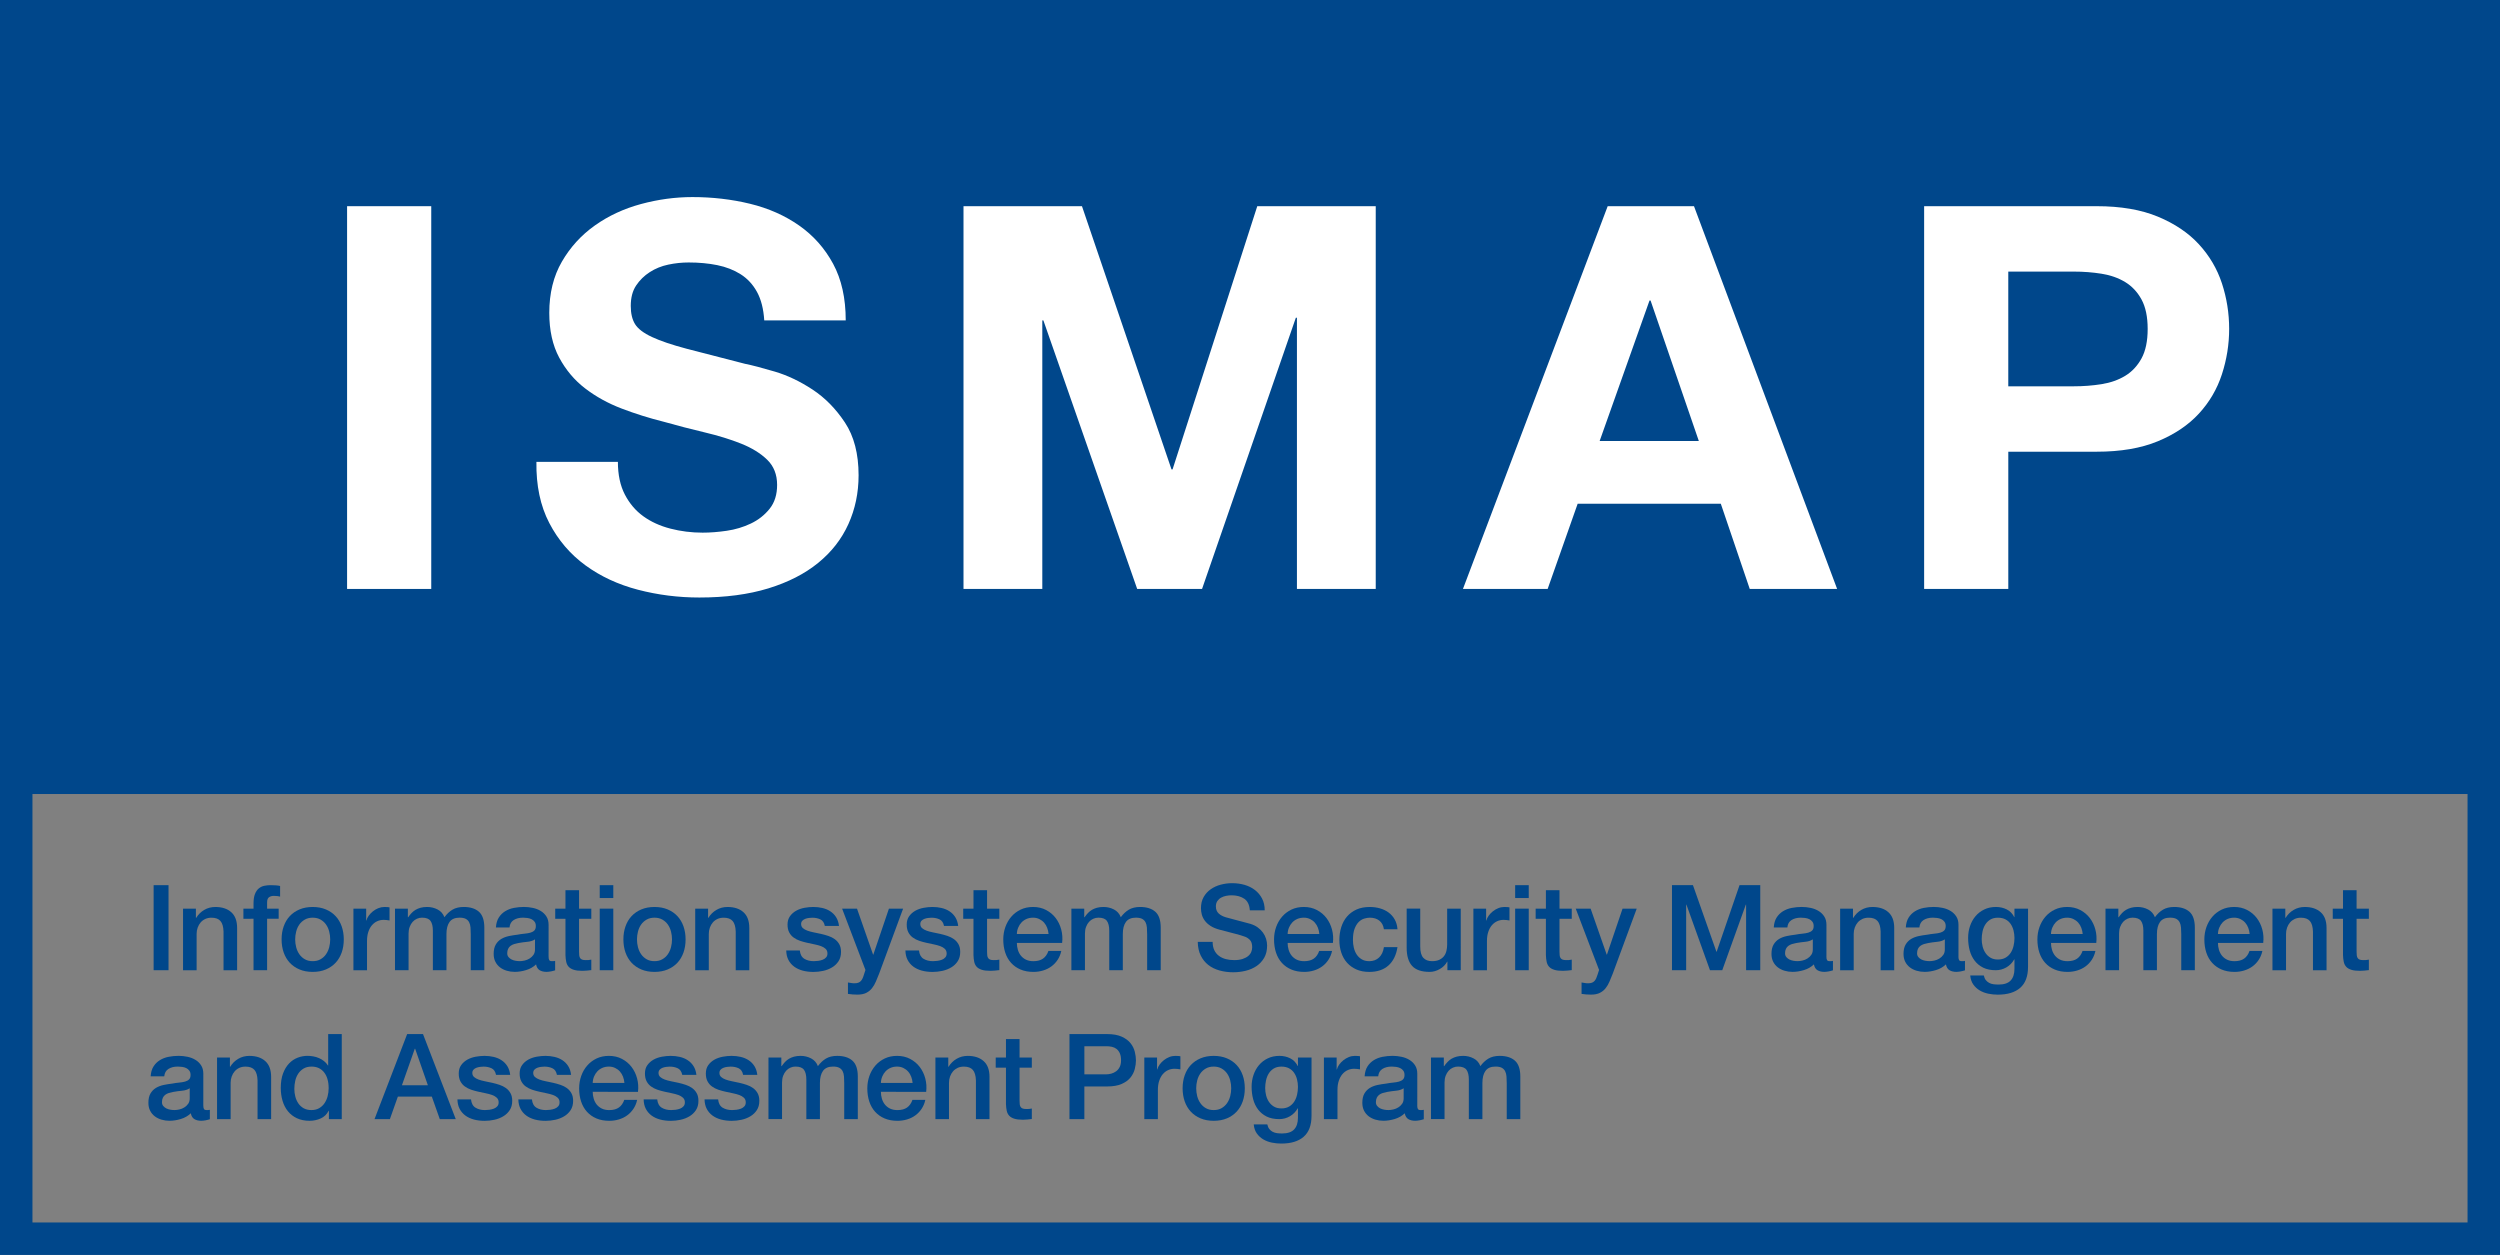<?xml version="1.0" encoding="utf-8"?>
<!-- Generator: Adobe Illustrator 27.6.1, SVG Export Plug-In . SVG Version: 6.00 Build 0)  -->
<svg version="1.1" id="レイヤー_1" xmlns="http://www.w3.org/2000/svg" xmlns:xlink="http://www.w3.org/1999/xlink" x="0px"
	 y="0px" width="167.89px" height="84.277px" viewBox="0 0 167.89 84.277"
	 enable-background="new 0 0 167.89 84.277" xml:space="preserve">
<rect x="0" y="0" width="167.89" height="84.277" fill="#808080" stroke="none"/>
<g>
	<g>
		<path fill="#00478B" d="M165.71,2.18v79.917H2.18V2.18H165.71 M167.89,0H-0
			v84.277h167.89V0L167.89,0z"/>
	</g>
	<g>
		<path fill="#00478B" d="M10.317,59.444h1v5.712h-1V59.444z"/>
		<path fill="#00478B" d="M12.292,61.021h0.864v0.607l0.016,0.017
			c0.139-0.229,0.32-0.409,0.544-0.54c0.224-0.131,0.472-0.196,0.744-0.196
			c0.453,0,0.811,0.117,1.072,0.352c0.261,0.235,0.392,0.587,0.392,1.057v2.84
			h-0.912v-2.6c-0.011-0.325-0.08-0.562-0.208-0.708
			c-0.128-0.147-0.328-0.221-0.6-0.221c-0.155,0-0.293,0.028-0.416,0.084
			c-0.123,0.057-0.227,0.134-0.312,0.232c-0.085,0.099-0.152,0.215-0.2,0.348
			c-0.048,0.134-0.072,0.275-0.072,0.424v2.44H12.292V61.021z"/>
		<path fill="#00478B" d="M16.346,61.021h0.68v-0.345c0-0.261,0.032-0.473,0.096-0.636
			c0.064-0.162,0.149-0.288,0.256-0.376c0.106-0.088,0.228-0.146,0.364-0.176
			c0.136-0.029,0.279-0.044,0.428-0.044c0.293,0,0.507,0.019,0.64,0.056v0.712
			c-0.059-0.016-0.122-0.027-0.188-0.036c-0.067-0.008-0.146-0.012-0.236-0.012
			c-0.123,0-0.228,0.029-0.316,0.088s-0.132,0.174-0.132,0.345v0.424h0.776v0.68
			h-0.776v3.456h-0.912v-3.456H16.346V61.021z"/>
		<path fill="#00478B" d="M20.999,65.269c-0.331,0-0.625-0.055-0.884-0.164
			c-0.259-0.109-0.478-0.26-0.656-0.452s-0.314-0.421-0.408-0.688
			c-0.094-0.267-0.14-0.56-0.14-0.88c0-0.314,0.046-0.605,0.14-0.872
			c0.093-0.267,0.229-0.496,0.408-0.688c0.179-0.192,0.397-0.343,0.656-0.452
			c0.258-0.109,0.553-0.164,0.884-0.164s0.625,0.055,0.884,0.164
			c0.259,0.109,0.478,0.26,0.656,0.452c0.179,0.191,0.314,0.421,0.408,0.688
			c0.093,0.267,0.14,0.558,0.14,0.872c0,0.32-0.046,0.613-0.14,0.88
			c-0.094,0.268-0.229,0.496-0.408,0.688s-0.397,0.343-0.656,0.452
			C21.625,65.214,21.33,65.269,20.999,65.269z M20.999,64.548
			c0.203,0,0.378-0.042,0.528-0.128c0.149-0.085,0.272-0.197,0.368-0.336
			s0.167-0.294,0.212-0.468c0.045-0.173,0.068-0.351,0.068-0.532
			c0-0.176-0.022-0.352-0.068-0.527c-0.045-0.177-0.116-0.332-0.212-0.469
			c-0.096-0.136-0.219-0.246-0.368-0.332c-0.149-0.085-0.325-0.128-0.528-0.128
			s-0.379,0.043-0.528,0.128c-0.149,0.086-0.272,0.196-0.368,0.332
			c-0.096,0.137-0.167,0.292-0.212,0.469c-0.045,0.176-0.068,0.352-0.068,0.527
			c0,0.182,0.022,0.359,0.068,0.532c0.045,0.174,0.116,0.329,0.212,0.468
			s0.219,0.251,0.368,0.336C20.621,64.506,20.797,64.548,20.999,64.548z"/>
		<path fill="#00478B" d="M23.735,61.021h0.856v0.8h0.016
			c0.026-0.112,0.079-0.222,0.156-0.328c0.078-0.106,0.171-0.204,0.28-0.292
			s0.23-0.158,0.364-0.212s0.27-0.08,0.408-0.08
			c0.106,0,0.18,0.003,0.22,0.008c0.04,0.006,0.082,0.011,0.124,0.017v0.88
			c-0.064-0.011-0.129-0.021-0.196-0.028c-0.067-0.008-0.132-0.012-0.196-0.012
			c-0.155,0-0.3,0.03-0.436,0.092c-0.136,0.062-0.255,0.152-0.356,0.272
			c-0.102,0.119-0.182,0.268-0.24,0.443s-0.088,0.379-0.088,0.608v1.968h-0.912
			V61.021z"/>
		<path fill="#00478B" d="M26.526,61.021h0.864v0.576h0.024
			c0.069-0.102,0.144-0.195,0.224-0.28c0.08-0.085,0.169-0.157,0.268-0.216
			s0.212-0.105,0.34-0.141c0.128-0.034,0.274-0.052,0.44-0.052
			c0.25,0,0.484,0.056,0.7,0.168c0.216,0.112,0.37,0.285,0.46,0.521
			c0.155-0.214,0.333-0.382,0.536-0.505c0.203-0.122,0.456-0.184,0.76-0.184
			c0.437,0,0.777,0.106,1.02,0.32c0.242,0.213,0.364,0.57,0.364,1.071v2.856
			h-0.912v-2.416c0-0.165-0.005-0.316-0.016-0.452s-0.041-0.253-0.092-0.352
			s-0.127-0.175-0.228-0.229c-0.101-0.053-0.24-0.08-0.416-0.08
			c-0.309,0-0.533,0.097-0.672,0.288c-0.139,0.192-0.208,0.464-0.208,0.816v2.424
			h-0.912v-2.656c0-0.288-0.052-0.505-0.156-0.651
			c-0.104-0.147-0.295-0.221-0.572-0.221c-0.117,0-0.23,0.024-0.34,0.072
			s-0.206,0.117-0.288,0.208s-0.149,0.203-0.2,0.336
			c-0.05,0.134-0.076,0.285-0.076,0.456v2.456h-0.912V61.021z"/>
		<path fill="#00478B" d="M36.84,64.236c0,0.112,0.015,0.192,0.044,0.24
			s0.087,0.071,0.172,0.071c0.026,0,0.059,0,0.096,0
			c0.038,0,0.08-0.005,0.128-0.016v0.632c-0.032,0.011-0.073,0.022-0.124,0.036
			c-0.05,0.014-0.103,0.025-0.156,0.036s-0.107,0.019-0.16,0.023
			c-0.053,0.006-0.099,0.009-0.136,0.009c-0.187,0-0.341-0.038-0.464-0.112
			c-0.123-0.074-0.203-0.205-0.24-0.392c-0.181,0.176-0.404,0.304-0.668,0.384
			s-0.519,0.12-0.764,0.12c-0.187,0-0.365-0.025-0.536-0.076
			c-0.171-0.051-0.322-0.125-0.452-0.225c-0.131-0.099-0.235-0.224-0.312-0.376
			c-0.078-0.151-0.116-0.329-0.116-0.531c0-0.256,0.047-0.464,0.14-0.624
			s0.216-0.285,0.368-0.376c0.152-0.091,0.322-0.156,0.512-0.196
			s0.38-0.07,0.572-0.092c0.165-0.032,0.322-0.055,0.472-0.068
			c0.149-0.013,0.281-0.036,0.396-0.067c0.115-0.032,0.206-0.082,0.272-0.148
			c0.067-0.066,0.1-0.167,0.1-0.3c0-0.117-0.028-0.214-0.084-0.288
			c-0.056-0.075-0.125-0.132-0.208-0.172s-0.175-0.066-0.276-0.08
			c-0.102-0.014-0.197-0.021-0.288-0.021c-0.256,0-0.467,0.054-0.632,0.16
			c-0.166,0.106-0.259,0.272-0.28,0.496h-0.912
			c0.016-0.267,0.08-0.488,0.192-0.664c0.112-0.176,0.254-0.317,0.428-0.424
			s0.37-0.182,0.588-0.224c0.218-0.043,0.442-0.064,0.672-0.064
			c0.203,0,0.402,0.021,0.6,0.064c0.197,0.042,0.375,0.111,0.532,0.208
			c0.157,0.096,0.284,0.22,0.38,0.372c0.096,0.151,0.144,0.337,0.144,0.556
			V64.236z M35.928,63.084c-0.139,0.091-0.31,0.146-0.512,0.164
			s-0.405,0.047-0.608,0.084c-0.096,0.017-0.189,0.039-0.28,0.068
			s-0.17,0.069-0.24,0.12s-0.124,0.117-0.164,0.2
			c-0.04,0.082-0.06,0.183-0.06,0.3c0,0.102,0.029,0.187,0.088,0.256
			s0.129,0.124,0.212,0.164c0.083,0.04,0.173,0.067,0.272,0.084
			c0.099,0.016,0.188,0.023,0.268,0.023c0.102,0,0.211-0.013,0.328-0.04
			c0.117-0.026,0.228-0.071,0.332-0.136c0.104-0.063,0.19-0.146,0.26-0.244
			c0.069-0.099,0.104-0.22,0.104-0.363V63.084z"/>
		<path fill="#00478B" d="M37.286,61.021h0.688v-1.24h0.912v1.24h0.824v0.68h-0.824
			v2.208c0,0.096,0.004,0.179,0.012,0.248c0.008,0.069,0.027,0.128,0.056,0.176
			s0.073,0.084,0.132,0.108c0.059,0.023,0.139,0.036,0.24,0.036
			c0.064,0,0.128-0.002,0.192-0.004c0.064-0.003,0.128-0.013,0.192-0.028v0.704
			c-0.101,0.011-0.2,0.021-0.296,0.032c-0.096,0.01-0.195,0.016-0.296,0.016
			c-0.24,0-0.434-0.022-0.58-0.068c-0.146-0.045-0.261-0.111-0.344-0.199
			c-0.083-0.089-0.139-0.199-0.168-0.332c-0.03-0.134-0.047-0.286-0.052-0.456
			v-2.44H37.286V61.021z"/>
		<path fill="#00478B" d="M40.275,59.444h0.912v0.864h-0.912V59.444z M40.275,61.021h0.912
			v4.136h-0.912V61.021z"/>
		<path fill="#00478B" d="M43.953,65.269c-0.331,0-0.625-0.055-0.884-0.164
			c-0.259-0.109-0.478-0.26-0.656-0.452s-0.314-0.421-0.408-0.688
			c-0.094-0.267-0.14-0.56-0.14-0.88c0-0.314,0.046-0.605,0.14-0.872
			c0.093-0.267,0.229-0.496,0.408-0.688c0.179-0.192,0.397-0.343,0.656-0.452
			c0.258-0.109,0.553-0.164,0.884-0.164s0.625,0.055,0.884,0.164
			c0.259,0.109,0.478,0.26,0.656,0.452c0.179,0.191,0.314,0.421,0.408,0.688
			c0.093,0.267,0.14,0.558,0.14,0.872c0,0.32-0.046,0.613-0.14,0.88
			c-0.094,0.268-0.229,0.496-0.408,0.688s-0.397,0.343-0.656,0.452
			C44.578,65.214,44.283,65.269,43.953,65.269z M43.953,64.548
			c0.203,0,0.378-0.042,0.528-0.128c0.149-0.085,0.272-0.197,0.368-0.336
			s0.167-0.294,0.212-0.468c0.045-0.173,0.068-0.351,0.068-0.532
			c0-0.176-0.022-0.352-0.068-0.527c-0.045-0.177-0.116-0.332-0.212-0.469
			c-0.096-0.136-0.219-0.246-0.368-0.332c-0.149-0.085-0.325-0.128-0.528-0.128
			s-0.379,0.043-0.528,0.128c-0.149,0.086-0.272,0.196-0.368,0.332
			c-0.096,0.137-0.167,0.292-0.212,0.469c-0.045,0.176-0.068,0.352-0.068,0.527
			c0,0.182,0.022,0.359,0.068,0.532c0.045,0.174,0.116,0.329,0.212,0.468
			s0.219,0.251,0.368,0.336C43.574,64.506,43.75,64.548,43.953,64.548z"/>
		<path fill="#00478B" d="M46.688,61.021h0.864v0.607l0.016,0.017
			c0.139-0.229,0.32-0.409,0.544-0.54c0.224-0.131,0.472-0.196,0.744-0.196
			c0.453,0,0.811,0.117,1.072,0.352c0.261,0.235,0.392,0.587,0.392,1.057v2.84
			h-0.912v-2.6c-0.011-0.325-0.08-0.562-0.208-0.708
			c-0.128-0.147-0.328-0.221-0.6-0.221c-0.155,0-0.293,0.028-0.416,0.084
			c-0.123,0.057-0.227,0.134-0.312,0.232c-0.085,0.099-0.152,0.215-0.2,0.348
			c-0.048,0.134-0.072,0.275-0.072,0.424v2.44H46.688V61.021z"/>
		<path fill="#00478B" d="M53.712,63.828c0.027,0.267,0.128,0.453,0.304,0.561
			c0.176,0.106,0.386,0.159,0.632,0.159c0.085,0,0.183-0.006,0.292-0.02
			s0.212-0.039,0.308-0.076c0.096-0.037,0.174-0.092,0.236-0.164
			s0.089-0.166,0.084-0.284c-0.005-0.117-0.048-0.213-0.128-0.288
			c-0.08-0.074-0.183-0.134-0.308-0.18c-0.125-0.045-0.268-0.084-0.428-0.116
			c-0.16-0.031-0.323-0.066-0.488-0.104c-0.17-0.037-0.334-0.083-0.492-0.136
			c-0.158-0.054-0.299-0.126-0.424-0.217c-0.125-0.09-0.225-0.206-0.3-0.348
			s-0.112-0.316-0.112-0.524c0-0.224,0.054-0.411,0.164-0.563
			s0.248-0.274,0.416-0.368c0.168-0.093,0.355-0.158,0.56-0.196
			c0.206-0.037,0.401-0.056,0.588-0.056c0.213,0,0.417,0.022,0.612,0.068
			c0.194,0.045,0.371,0.118,0.528,0.22s0.288,0.233,0.392,0.396
			c0.104,0.163,0.169,0.359,0.196,0.589h-0.952
			c-0.043-0.219-0.143-0.365-0.3-0.44c-0.157-0.074-0.337-0.112-0.54-0.112
			c-0.064,0-0.14,0.006-0.228,0.017c-0.088,0.011-0.17,0.03-0.248,0.06
			c-0.078,0.029-0.143,0.072-0.196,0.128c-0.053,0.057-0.08,0.13-0.08,0.221
			c0,0.111,0.039,0.202,0.116,0.271c0.077,0.069,0.179,0.127,0.304,0.172
			c0.125,0.046,0.268,0.084,0.428,0.116s0.325,0.066,0.496,0.104
			c0.165,0.038,0.328,0.083,0.488,0.137c0.16,0.053,0.303,0.125,0.428,0.216
			c0.125,0.091,0.227,0.205,0.304,0.344c0.078,0.139,0.116,0.31,0.116,0.512
			c0,0.246-0.056,0.454-0.168,0.624c-0.112,0.171-0.257,0.31-0.436,0.416
			c-0.179,0.107-0.377,0.185-0.596,0.232s-0.435,0.072-0.648,0.072
			c-0.261,0-0.502-0.029-0.724-0.088c-0.221-0.059-0.413-0.148-0.576-0.269
			s-0.291-0.27-0.384-0.448s-0.143-0.391-0.148-0.636H53.712z"/>
		<path fill="#00478B" d="M56.553,61.021h1l1.08,3.088h0.016l1.048-3.088h0.952
			l-1.608,4.359c-0.075,0.187-0.148,0.365-0.22,0.536s-0.16,0.321-0.264,0.452
			s-0.233,0.234-0.388,0.312c-0.155,0.077-0.352,0.115-0.592,0.115
			c-0.213,0-0.424-0.016-0.632-0.048v-0.768c0.075,0.011,0.146,0.022,0.216,0.036
			c0.069,0.013,0.142,0.02,0.216,0.02c0.106,0,0.194-0.014,0.264-0.04
			s0.127-0.065,0.172-0.116c0.045-0.051,0.084-0.11,0.116-0.18
			c0.032-0.069,0.062-0.149,0.088-0.24l0.104-0.319L56.553,61.021z"/>
		<path fill="#00478B" d="M61.716,63.828c0.026,0.267,0.128,0.453,0.304,0.561
			c0.177,0.106,0.387,0.159,0.632,0.159c0.086,0,0.184-0.006,0.293-0.02
			c0.108-0.014,0.212-0.039,0.308-0.076s0.175-0.092,0.236-0.164
			c0.061-0.072,0.089-0.166,0.084-0.284c-0.006-0.117-0.049-0.213-0.128-0.288
			c-0.08-0.074-0.184-0.134-0.309-0.18c-0.125-0.045-0.268-0.084-0.428-0.116
			c-0.16-0.031-0.323-0.066-0.488-0.104c-0.171-0.037-0.335-0.083-0.492-0.136
			c-0.157-0.054-0.299-0.126-0.424-0.217c-0.125-0.09-0.225-0.206-0.3-0.348
			s-0.112-0.316-0.112-0.524c0-0.224,0.054-0.411,0.164-0.563
			s0.248-0.274,0.416-0.368c0.168-0.093,0.354-0.158,0.561-0.196
			c0.205-0.037,0.4-0.056,0.588-0.056c0.213,0,0.417,0.022,0.611,0.068
			c0.195,0.045,0.371,0.118,0.528,0.22s0.288,0.233,0.392,0.396
			c0.104,0.163,0.17,0.359,0.196,0.589h-0.952
			c-0.042-0.219-0.143-0.365-0.3-0.44c-0.157-0.074-0.337-0.112-0.54-0.112
			c-0.063,0-0.14,0.006-0.228,0.017s-0.171,0.03-0.248,0.06
			s-0.143,0.072-0.196,0.128c-0.054,0.057-0.08,0.13-0.08,0.221
			c0,0.111,0.039,0.202,0.116,0.271s0.179,0.127,0.304,0.172
			c0.125,0.046,0.269,0.084,0.428,0.116c0.16,0.032,0.326,0.066,0.496,0.104
			c0.166,0.038,0.328,0.083,0.488,0.137c0.16,0.053,0.303,0.125,0.428,0.216
			c0.126,0.091,0.227,0.205,0.305,0.344c0.077,0.139,0.115,0.31,0.115,0.512
			c0,0.246-0.056,0.454-0.168,0.624c-0.111,0.171-0.257,0.31-0.436,0.416
			c-0.179,0.107-0.377,0.185-0.596,0.232s-0.436,0.072-0.648,0.072
			c-0.262,0-0.503-0.029-0.724-0.088c-0.222-0.059-0.413-0.148-0.576-0.269
			s-0.291-0.27-0.384-0.448c-0.094-0.179-0.143-0.391-0.148-0.636H61.716z"/>
		<path fill="#00478B" d="M64.687,61.021h0.688v-1.24h0.912v1.24h0.824v0.68h-0.824v2.208
			c0,0.096,0.004,0.179,0.012,0.248s0.026,0.128,0.057,0.176
			c0.029,0.048,0.073,0.084,0.132,0.108c0.059,0.023,0.139,0.036,0.239,0.036
			c0.064,0,0.129-0.002,0.192-0.004c0.064-0.003,0.128-0.013,0.192-0.028v0.704
			c-0.102,0.011-0.2,0.021-0.296,0.032c-0.097,0.01-0.195,0.016-0.296,0.016
			c-0.24,0-0.434-0.022-0.58-0.068c-0.147-0.045-0.262-0.111-0.345-0.199
			c-0.082-0.089-0.139-0.199-0.168-0.332c-0.029-0.134-0.047-0.286-0.052-0.456
			v-2.44h-0.688V61.021z"/>
		<path fill="#00478B" d="M68.289,63.324c0,0.16,0.022,0.314,0.067,0.464
			c0.046,0.149,0.113,0.28,0.204,0.393c0.091,0.111,0.205,0.201,0.344,0.268
			s0.305,0.1,0.496,0.1c0.267,0,0.481-0.057,0.645-0.172
			c0.162-0.114,0.284-0.286,0.363-0.516h0.864
			c-0.048,0.224-0.131,0.424-0.248,0.6c-0.117,0.177-0.259,0.324-0.424,0.444
			s-0.351,0.211-0.556,0.271c-0.206,0.062-0.42,0.093-0.645,0.093
			c-0.325,0-0.613-0.054-0.863-0.16c-0.251-0.106-0.463-0.256-0.637-0.448
			c-0.173-0.192-0.304-0.421-0.392-0.688s-0.132-0.561-0.132-0.881
			c0-0.293,0.046-0.571,0.14-0.836c0.094-0.264,0.227-0.496,0.4-0.695
			c0.173-0.2,0.382-0.359,0.628-0.477c0.245-0.117,0.522-0.176,0.832-0.176
			c0.325,0,0.617,0.068,0.876,0.204s0.473,0.316,0.644,0.54
			s0.295,0.481,0.372,0.771c0.077,0.291,0.098,0.591,0.061,0.9H68.289z
			 M70.417,62.725c-0.011-0.145-0.042-0.283-0.093-0.416
			c-0.05-0.134-0.119-0.25-0.208-0.349c-0.088-0.099-0.194-0.179-0.319-0.239
			c-0.126-0.062-0.266-0.093-0.42-0.093c-0.16,0-0.306,0.028-0.437,0.084
			c-0.131,0.057-0.242,0.134-0.336,0.232c-0.093,0.099-0.168,0.215-0.224,0.348
			c-0.057,0.134-0.087,0.277-0.092,0.433H70.417z"/>
		<path fill="#00478B" d="M71.95,61.021h0.863v0.576h0.024
			c0.069-0.102,0.144-0.195,0.224-0.28s0.17-0.157,0.269-0.216
			s0.212-0.105,0.34-0.141c0.128-0.034,0.274-0.052,0.439-0.052
			c0.251,0,0.484,0.056,0.7,0.168s0.369,0.285,0.46,0.521
			c0.155-0.214,0.333-0.382,0.536-0.505c0.203-0.122,0.456-0.184,0.76-0.184
			c0.438,0,0.777,0.106,1.021,0.32c0.242,0.213,0.364,0.57,0.364,1.071v2.856
			h-0.912v-2.416c0-0.165-0.006-0.316-0.017-0.452s-0.041-0.253-0.092-0.352
			s-0.127-0.175-0.228-0.229c-0.102-0.053-0.24-0.08-0.416-0.08
			c-0.31,0-0.534,0.097-0.673,0.288c-0.139,0.192-0.208,0.464-0.208,0.816v2.424
			h-0.911v-2.656c0-0.288-0.053-0.505-0.156-0.651
			c-0.104-0.147-0.295-0.221-0.572-0.221c-0.117,0-0.23,0.024-0.34,0.072
			s-0.205,0.117-0.288,0.208s-0.149,0.203-0.2,0.336
			c-0.051,0.134-0.076,0.285-0.076,0.456v2.456h-0.911V61.021z"/>
		<path fill="#00478B" d="M81.436,63.252c0,0.219,0.037,0.405,0.112,0.561
			c0.074,0.154,0.179,0.281,0.312,0.38c0.133,0.099,0.286,0.171,0.46,0.216
			c0.173,0.046,0.36,0.068,0.563,0.068c0.219,0,0.405-0.025,0.561-0.076
			c0.154-0.051,0.279-0.116,0.376-0.196c0.096-0.08,0.165-0.172,0.208-0.275
			c0.042-0.104,0.063-0.21,0.063-0.316c0-0.219-0.049-0.38-0.147-0.484
			c-0.1-0.104-0.207-0.177-0.324-0.22c-0.203-0.074-0.439-0.146-0.708-0.212
			c-0.27-0.066-0.602-0.153-0.996-0.26c-0.245-0.064-0.449-0.148-0.612-0.252
			c-0.162-0.104-0.292-0.221-0.388-0.349s-0.164-0.264-0.204-0.407
			c-0.04-0.145-0.06-0.291-0.06-0.44c0-0.288,0.06-0.537,0.18-0.748
			s0.278-0.385,0.476-0.524c0.197-0.139,0.422-0.241,0.672-0.308
			c0.251-0.066,0.504-0.1,0.761-0.1c0.298,0,0.58,0.038,0.844,0.115
			c0.264,0.078,0.496,0.193,0.696,0.349c0.199,0.154,0.358,0.345,0.476,0.572
			c0.117,0.227,0.176,0.489,0.176,0.787h-1c-0.026-0.367-0.151-0.628-0.376-0.779
			c-0.224-0.152-0.509-0.229-0.855-0.229c-0.118,0-0.237,0.013-0.36,0.036
			c-0.123,0.024-0.234,0.064-0.336,0.12s-0.186,0.132-0.252,0.228
			c-0.066,0.097-0.1,0.217-0.1,0.36c0,0.203,0.062,0.361,0.188,0.477
			c0.125,0.114,0.289,0.201,0.492,0.26c0.021,0.005,0.105,0.027,0.252,0.067
			s0.311,0.084,0.492,0.133c0.181,0.048,0.358,0.095,0.531,0.14
			c0.174,0.045,0.298,0.079,0.372,0.1c0.187,0.059,0.35,0.139,0.488,0.24
			s0.255,0.218,0.348,0.348c0.094,0.131,0.163,0.271,0.208,0.421
			c0.046,0.148,0.068,0.298,0.068,0.447c0,0.32-0.065,0.594-0.196,0.82
			s-0.303,0.412-0.516,0.556c-0.214,0.145-0.456,0.25-0.728,0.316
			c-0.272,0.066-0.55,0.1-0.832,0.1c-0.326,0-0.633-0.04-0.921-0.12
			c-0.287-0.08-0.538-0.202-0.752-0.367c-0.213-0.166-0.384-0.378-0.512-0.637
			s-0.194-0.563-0.2-0.916H81.436z"/>
		<path fill="#00478B" d="M86.473,63.324c0,0.16,0.022,0.314,0.067,0.464
			c0.046,0.149,0.113,0.28,0.204,0.393c0.091,0.111,0.205,0.201,0.344,0.268
			s0.305,0.1,0.496,0.1c0.267,0,0.481-0.057,0.645-0.172
			c0.162-0.114,0.284-0.286,0.363-0.516h0.864
			c-0.048,0.224-0.131,0.424-0.248,0.6c-0.117,0.177-0.259,0.324-0.424,0.444
			s-0.351,0.211-0.556,0.271c-0.206,0.062-0.42,0.093-0.645,0.093
			c-0.325,0-0.613-0.054-0.863-0.16c-0.251-0.106-0.463-0.256-0.637-0.448
			c-0.173-0.192-0.304-0.421-0.392-0.688s-0.132-0.561-0.132-0.881
			c0-0.293,0.046-0.571,0.14-0.836c0.094-0.264,0.227-0.496,0.4-0.695
			c0.173-0.2,0.382-0.359,0.628-0.477c0.245-0.117,0.522-0.176,0.832-0.176
			c0.325,0,0.617,0.068,0.876,0.204s0.473,0.316,0.644,0.54
			s0.295,0.481,0.372,0.771c0.077,0.291,0.098,0.591,0.061,0.9H86.473z
			 M88.601,62.725c-0.011-0.145-0.042-0.283-0.093-0.416
			c-0.05-0.134-0.119-0.25-0.208-0.349c-0.088-0.099-0.194-0.179-0.319-0.239
			c-0.126-0.062-0.266-0.093-0.42-0.093c-0.16,0-0.306,0.028-0.437,0.084
			c-0.131,0.057-0.242,0.134-0.336,0.232c-0.093,0.099-0.168,0.215-0.224,0.348
			c-0.057,0.134-0.087,0.277-0.092,0.433H88.601z"/>
		<path fill="#00478B" d="M92.938,62.404c-0.038-0.256-0.141-0.449-0.309-0.58
			s-0.38-0.196-0.636-0.196c-0.117,0-0.243,0.021-0.376,0.061
			c-0.134,0.04-0.256,0.114-0.368,0.224s-0.205,0.262-0.28,0.456
			c-0.074,0.195-0.111,0.449-0.111,0.764c0,0.171,0.02,0.342,0.06,0.513
			s0.104,0.322,0.192,0.456c0.088,0.133,0.201,0.241,0.34,0.323
			c0.139,0.083,0.307,0.124,0.504,0.124c0.267,0,0.486-0.082,0.66-0.248
			c0.173-0.165,0.281-0.396,0.324-0.695h0.911
			c-0.085,0.538-0.289,0.95-0.611,1.235c-0.323,0.286-0.751,0.429-1.284,0.429
			c-0.325,0-0.612-0.055-0.86-0.164s-0.457-0.259-0.628-0.448
			s-0.3-0.415-0.388-0.676c-0.088-0.262-0.132-0.544-0.132-0.849
			c0-0.309,0.042-0.6,0.128-0.872c0.085-0.271,0.213-0.508,0.384-0.707
			c0.171-0.2,0.383-0.357,0.636-0.473c0.254-0.114,0.551-0.172,0.893-0.172
			c0.239,0,0.468,0.031,0.684,0.092c0.216,0.062,0.408,0.153,0.576,0.276
			s0.305,0.277,0.412,0.464c0.106,0.187,0.171,0.408,0.191,0.664H92.938z"/>
		<path fill="#00478B" d="M98.098,65.156h-0.896v-0.576h-0.016c-0.112,0.208-0.279,0.375-0.5,0.5
			c-0.222,0.125-0.447,0.188-0.676,0.188c-0.544,0-0.938-0.135-1.181-0.404
			c-0.242-0.27-0.363-0.676-0.363-1.22v-2.624h0.911v2.536
			c0,0.362,0.069,0.618,0.208,0.768s0.334,0.224,0.584,0.224
			c0.192,0,0.353-0.029,0.48-0.088s0.232-0.137,0.312-0.235
			c0.08-0.099,0.138-0.218,0.173-0.356c0.034-0.139,0.052-0.288,0.052-0.448
			v-2.399h0.912V65.156z"/>
		<path fill="#00478B" d="M98.947,61.021h0.855v0.8h0.016
			c0.027-0.112,0.079-0.222,0.156-0.328s0.171-0.204,0.28-0.292
			s0.23-0.158,0.364-0.212c0.133-0.054,0.269-0.08,0.407-0.08
			c0.107,0,0.181,0.003,0.221,0.008c0.04,0.006,0.081,0.011,0.124,0.017v0.88
			c-0.064-0.011-0.13-0.021-0.196-0.028s-0.132-0.012-0.196-0.012
			c-0.154,0-0.3,0.03-0.436,0.092s-0.255,0.152-0.356,0.272
			c-0.102,0.119-0.181,0.268-0.239,0.443c-0.06,0.176-0.089,0.379-0.089,0.608
			v1.968h-0.911V61.021z"/>
		<path fill="#00478B" d="M101.752,59.444h0.912v0.864h-0.912V59.444z M101.752,61.021h0.912
			v4.136h-0.912V61.021z"/>
		<path fill="#00478B" d="M103.129,61.021h0.688v-1.24h0.912v1.24h0.824v0.68h-0.824v2.208
			c0,0.096,0.004,0.179,0.012,0.248s0.026,0.128,0.057,0.176
			c0.029,0.048,0.073,0.084,0.132,0.108c0.059,0.023,0.139,0.036,0.239,0.036
			c0.064,0,0.129-0.002,0.192-0.004c0.064-0.003,0.128-0.013,0.192-0.028v0.704
			c-0.102,0.011-0.2,0.021-0.296,0.032c-0.097,0.01-0.195,0.016-0.296,0.016
			c-0.24,0-0.434-0.022-0.58-0.068c-0.147-0.045-0.262-0.111-0.345-0.199
			c-0.082-0.089-0.139-0.199-0.168-0.332c-0.029-0.134-0.047-0.286-0.052-0.456
			v-2.44h-0.688V61.021z"/>
		<path fill="#00478B" d="M105.82,61.021h1l1.079,3.088h0.017l1.048-3.088h0.952
			l-1.608,4.359c-0.074,0.187-0.147,0.365-0.22,0.536s-0.16,0.321-0.264,0.452
			c-0.104,0.131-0.233,0.234-0.389,0.312c-0.154,0.077-0.352,0.115-0.592,0.115
			c-0.213,0-0.424-0.016-0.632-0.048v-0.768c0.074,0.011,0.146,0.022,0.216,0.036
			c0.069,0.013,0.142,0.02,0.216,0.02c0.107,0,0.195-0.014,0.265-0.04
			s0.126-0.065,0.172-0.116c0.045-0.051,0.084-0.11,0.116-0.18
			c0.031-0.069,0.061-0.149,0.088-0.24l0.104-0.319L105.82,61.021z"/>
		<path fill="#00478B" d="M112.284,59.444h1.408l1.576,4.472h0.016l1.536-4.472h1.392v5.712
			h-0.951v-4.408h-0.017l-1.584,4.408h-0.824l-1.584-4.408h-0.016v4.408h-0.952
			V59.444z"/>
		<path fill="#00478B" d="M122.653,64.236c0,0.112,0.015,0.192,0.044,0.24
			s0.086,0.071,0.172,0.071c0.026,0,0.059,0,0.096,0s0.08-0.005,0.128-0.016v0.632
			c-0.032,0.011-0.073,0.022-0.124,0.036s-0.103,0.025-0.156,0.036
			c-0.053,0.011-0.106,0.019-0.159,0.023c-0.054,0.006-0.099,0.009-0.137,0.009
			c-0.187,0-0.341-0.038-0.464-0.112c-0.122-0.074-0.202-0.205-0.24-0.392
			c-0.181,0.176-0.403,0.304-0.668,0.384c-0.264,0.08-0.519,0.12-0.764,0.12
			c-0.187,0-0.365-0.025-0.536-0.076s-0.321-0.125-0.452-0.225
			c-0.13-0.099-0.234-0.224-0.312-0.376c-0.077-0.151-0.116-0.329-0.116-0.531
			c0-0.256,0.047-0.464,0.141-0.624c0.093-0.16,0.216-0.285,0.367-0.376
			c0.152-0.091,0.323-0.156,0.513-0.196c0.188-0.04,0.38-0.07,0.571-0.092
			c0.166-0.032,0.323-0.055,0.473-0.068c0.149-0.013,0.281-0.036,0.396-0.067
			c0.115-0.032,0.205-0.082,0.272-0.148c0.066-0.066,0.1-0.167,0.1-0.3
			c0-0.117-0.028-0.214-0.084-0.288c-0.056-0.075-0.125-0.132-0.208-0.172
			s-0.175-0.066-0.276-0.08c-0.101-0.014-0.197-0.021-0.287-0.021
			c-0.257,0-0.467,0.054-0.633,0.16c-0.165,0.106-0.259,0.272-0.279,0.496h-0.912
			c0.016-0.267,0.08-0.488,0.191-0.664c0.112-0.176,0.255-0.317,0.429-0.424
			c0.173-0.106,0.369-0.182,0.588-0.224c0.219-0.043,0.442-0.064,0.672-0.064
			c0.202,0,0.402,0.021,0.6,0.064c0.197,0.042,0.375,0.111,0.532,0.208
			c0.157,0.096,0.284,0.22,0.38,0.372c0.097,0.151,0.145,0.337,0.145,0.556
			V64.236z M121.741,63.084c-0.139,0.091-0.31,0.146-0.513,0.164
			c-0.202,0.019-0.405,0.047-0.607,0.084c-0.096,0.017-0.189,0.039-0.28,0.068
			s-0.171,0.069-0.24,0.12s-0.124,0.117-0.164,0.2
			c-0.039,0.082-0.06,0.183-0.06,0.3c0,0.102,0.029,0.187,0.088,0.256
			s0.129,0.124,0.212,0.164s0.174,0.067,0.272,0.084
			c0.099,0.016,0.188,0.023,0.268,0.023c0.102,0,0.211-0.013,0.328-0.04
			c0.117-0.026,0.229-0.071,0.332-0.136c0.104-0.063,0.19-0.146,0.26-0.244
			s0.104-0.22,0.104-0.363V63.084z"/>
		<path fill="#00478B" d="M123.576,61.021h0.863v0.607l0.017,0.017
			c0.139-0.229,0.319-0.409,0.544-0.54c0.224-0.131,0.472-0.196,0.744-0.196
			c0.453,0,0.811,0.117,1.071,0.352c0.262,0.235,0.393,0.587,0.393,1.057v2.84
			h-0.912v-2.6c-0.011-0.325-0.08-0.562-0.208-0.708
			c-0.128-0.147-0.328-0.221-0.601-0.221c-0.154,0-0.293,0.028-0.416,0.084
			c-0.122,0.057-0.227,0.134-0.312,0.232s-0.152,0.215-0.2,0.348
			c-0.048,0.134-0.072,0.275-0.072,0.424v2.44h-0.911V61.021z"/>
		<path fill="#00478B" d="M131.52,64.236c0,0.112,0.015,0.192,0.044,0.24
			s0.086,0.071,0.172,0.071c0.026,0,0.059,0,0.096,0s0.08-0.005,0.128-0.016v0.632
			c-0.032,0.011-0.073,0.022-0.124,0.036s-0.103,0.025-0.156,0.036
			c-0.053,0.011-0.106,0.019-0.159,0.023c-0.054,0.006-0.099,0.009-0.137,0.009
			c-0.187,0-0.341-0.038-0.464-0.112c-0.122-0.074-0.202-0.205-0.24-0.392
			c-0.181,0.176-0.403,0.304-0.668,0.384c-0.264,0.08-0.519,0.12-0.764,0.12
			c-0.187,0-0.365-0.025-0.536-0.076s-0.321-0.125-0.452-0.225
			c-0.13-0.099-0.234-0.224-0.312-0.376c-0.077-0.151-0.116-0.329-0.116-0.531
			c0-0.256,0.047-0.464,0.141-0.624c0.093-0.16,0.216-0.285,0.367-0.376
			c0.152-0.091,0.323-0.156,0.513-0.196c0.188-0.04,0.38-0.07,0.571-0.092
			c0.166-0.032,0.323-0.055,0.473-0.068c0.149-0.013,0.281-0.036,0.396-0.067
			c0.115-0.032,0.205-0.082,0.272-0.148c0.066-0.066,0.1-0.167,0.1-0.3
			c0-0.117-0.028-0.214-0.084-0.288c-0.056-0.075-0.125-0.132-0.208-0.172
			s-0.175-0.066-0.276-0.08c-0.101-0.014-0.197-0.021-0.287-0.021
			c-0.257,0-0.467,0.054-0.633,0.16c-0.165,0.106-0.259,0.272-0.279,0.496h-0.912
			c0.016-0.267,0.08-0.488,0.191-0.664c0.112-0.176,0.255-0.317,0.429-0.424
			c0.173-0.106,0.369-0.182,0.588-0.224c0.219-0.043,0.442-0.064,0.672-0.064
			c0.202,0,0.402,0.021,0.6,0.064c0.197,0.042,0.375,0.111,0.532,0.208
			c0.157,0.096,0.284,0.22,0.38,0.372c0.097,0.151,0.145,0.337,0.145,0.556
			V64.236z M130.607,63.084c-0.139,0.091-0.31,0.146-0.513,0.164
			c-0.202,0.019-0.405,0.047-0.607,0.084c-0.096,0.017-0.189,0.039-0.28,0.068
			s-0.171,0.069-0.24,0.12s-0.124,0.117-0.164,0.2
			c-0.039,0.082-0.06,0.183-0.06,0.3c0,0.102,0.029,0.187,0.088,0.256
			s0.129,0.124,0.212,0.164s0.174,0.067,0.272,0.084
			c0.099,0.016,0.188,0.023,0.268,0.023c0.102,0,0.211-0.013,0.328-0.04
			c0.117-0.026,0.229-0.071,0.332-0.136c0.104-0.063,0.19-0.146,0.26-0.244
			s0.104-0.22,0.104-0.363V63.084z"/>
		<path fill="#00478B" d="M136.194,64.941c0,0.624-0.175,1.089-0.523,1.396
			c-0.35,0.307-0.853,0.46-1.508,0.46c-0.208,0-0.418-0.021-0.629-0.063
			c-0.21-0.043-0.402-0.115-0.575-0.216c-0.174-0.102-0.319-0.235-0.437-0.4
			s-0.187-0.368-0.208-0.608h0.912c0.026,0.129,0.072,0.232,0.136,0.312
			c0.064,0.08,0.141,0.143,0.229,0.188c0.088,0.046,0.185,0.075,0.292,0.089
			c0.106,0.013,0.219,0.02,0.336,0.02c0.368,0,0.637-0.091,0.808-0.271
			c0.171-0.182,0.256-0.443,0.256-0.784V64.429h-0.016
			c-0.128,0.229-0.303,0.407-0.524,0.535c-0.221,0.128-0.46,0.192-0.716,0.192
			c-0.33,0-0.611-0.058-0.844-0.172c-0.232-0.115-0.424-0.272-0.576-0.472
			c-0.151-0.2-0.263-0.431-0.332-0.692s-0.104-0.541-0.104-0.84
			c0-0.277,0.042-0.541,0.128-0.792c0.085-0.251,0.208-0.471,0.368-0.66
			c0.159-0.189,0.355-0.34,0.588-0.452c0.231-0.112,0.494-0.168,0.788-0.168
			c0.261,0,0.501,0.055,0.72,0.164s0.387,0.281,0.504,0.516h0.016v-0.567h0.912
			V64.941z M134.171,64.437c0.202,0,0.374-0.042,0.516-0.124
			c0.142-0.083,0.256-0.192,0.344-0.328s0.152-0.291,0.192-0.464
			c0.04-0.174,0.06-0.349,0.06-0.524s-0.021-0.347-0.063-0.512
			s-0.108-0.312-0.196-0.44s-0.202-0.229-0.344-0.304
			c-0.142-0.074-0.311-0.112-0.508-0.112c-0.203,0-0.374,0.043-0.513,0.128
			c-0.139,0.086-0.25,0.196-0.336,0.332c-0.085,0.137-0.146,0.291-0.184,0.465
			c-0.037,0.173-0.056,0.345-0.056,0.516s0.021,0.337,0.063,0.5
			s0.108,0.308,0.196,0.436s0.2,0.232,0.336,0.312S133.978,64.437,134.171,64.437z"
			/>
		<path fill="#00478B" d="M137.737,63.324c0,0.16,0.022,0.314,0.067,0.464
			c0.046,0.149,0.113,0.28,0.204,0.393c0.091,0.111,0.205,0.201,0.344,0.268
			s0.305,0.1,0.496,0.1c0.267,0,0.481-0.057,0.645-0.172
			c0.162-0.114,0.284-0.286,0.363-0.516h0.864
			c-0.048,0.224-0.131,0.424-0.248,0.6c-0.117,0.177-0.259,0.324-0.424,0.444
			s-0.351,0.211-0.556,0.271c-0.206,0.062-0.42,0.093-0.645,0.093
			c-0.325,0-0.613-0.054-0.863-0.16c-0.251-0.106-0.463-0.256-0.637-0.448
			c-0.173-0.192-0.304-0.421-0.392-0.688s-0.132-0.561-0.132-0.881
			c0-0.293,0.046-0.571,0.14-0.836c0.094-0.264,0.227-0.496,0.4-0.695
			c0.173-0.2,0.382-0.359,0.628-0.477c0.245-0.117,0.522-0.176,0.832-0.176
			c0.325,0,0.617,0.068,0.876,0.204s0.473,0.316,0.644,0.54
			s0.295,0.481,0.372,0.771c0.077,0.291,0.098,0.591,0.061,0.9H137.737z
			 M139.865,62.725c-0.011-0.145-0.042-0.283-0.093-0.416
			c-0.05-0.134-0.119-0.25-0.208-0.349c-0.088-0.099-0.194-0.179-0.319-0.239
			c-0.126-0.062-0.266-0.093-0.42-0.093c-0.16,0-0.306,0.028-0.437,0.084
			c-0.131,0.057-0.242,0.134-0.336,0.232c-0.093,0.099-0.168,0.215-0.224,0.348
			c-0.057,0.134-0.087,0.277-0.092,0.433H139.865z"/>
		<path fill="#00478B" d="M141.397,61.021h0.863v0.576h0.024
			c0.069-0.102,0.144-0.195,0.224-0.28s0.17-0.157,0.269-0.216
			s0.212-0.105,0.34-0.141c0.128-0.034,0.274-0.052,0.439-0.052
			c0.251,0,0.484,0.056,0.7,0.168s0.369,0.285,0.46,0.521
			c0.155-0.214,0.333-0.382,0.536-0.505c0.203-0.122,0.456-0.184,0.76-0.184
			c0.438,0,0.777,0.106,1.021,0.32c0.242,0.213,0.364,0.57,0.364,1.071v2.856
			h-0.912v-2.416c0-0.165-0.006-0.316-0.017-0.452s-0.041-0.253-0.092-0.352
			s-0.127-0.175-0.228-0.229c-0.102-0.053-0.24-0.08-0.416-0.08
			c-0.31,0-0.534,0.097-0.673,0.288c-0.139,0.192-0.208,0.464-0.208,0.816v2.424
			h-0.911v-2.656c0-0.288-0.053-0.505-0.156-0.651
			c-0.104-0.147-0.295-0.221-0.572-0.221c-0.117,0-0.23,0.024-0.34,0.072
			s-0.205,0.117-0.288,0.208s-0.149,0.203-0.2,0.336
			c-0.051,0.134-0.076,0.285-0.076,0.456v2.456h-0.911V61.021z"/>
		<path fill="#00478B" d="M148.949,63.324c0,0.16,0.022,0.314,0.067,0.464
			c0.046,0.149,0.113,0.28,0.204,0.393c0.091,0.111,0.205,0.201,0.344,0.268
			s0.305,0.1,0.496,0.1c0.267,0,0.481-0.057,0.645-0.172
			c0.162-0.114,0.284-0.286,0.363-0.516h0.864
			c-0.048,0.224-0.131,0.424-0.248,0.6c-0.117,0.177-0.259,0.324-0.424,0.444
			s-0.351,0.211-0.556,0.271c-0.206,0.062-0.42,0.093-0.645,0.093
			c-0.325,0-0.613-0.054-0.863-0.16c-0.251-0.106-0.463-0.256-0.637-0.448
			c-0.173-0.192-0.304-0.421-0.392-0.688s-0.132-0.561-0.132-0.881
			c0-0.293,0.046-0.571,0.14-0.836c0.094-0.264,0.227-0.496,0.4-0.695
			c0.173-0.2,0.382-0.359,0.628-0.477c0.245-0.117,0.522-0.176,0.832-0.176
			c0.325,0,0.617,0.068,0.876,0.204s0.473,0.316,0.644,0.54
			s0.295,0.481,0.372,0.771c0.077,0.291,0.098,0.591,0.061,0.9H148.949z
			 M151.077,62.725c-0.011-0.145-0.042-0.283-0.093-0.416
			c-0.05-0.134-0.119-0.25-0.208-0.349c-0.088-0.099-0.194-0.179-0.319-0.239
			c-0.126-0.062-0.266-0.093-0.42-0.093c-0.16,0-0.306,0.028-0.437,0.084
			c-0.131,0.057-0.242,0.134-0.336,0.232c-0.093,0.099-0.168,0.215-0.224,0.348
			c-0.057,0.134-0.087,0.277-0.092,0.433H151.077z"/>
		<path fill="#00478B" d="M152.609,61.021h0.863v0.607l0.017,0.017
			c0.139-0.229,0.319-0.409,0.544-0.54c0.224-0.131,0.472-0.196,0.744-0.196
			c0.453,0,0.811,0.117,1.071,0.352c0.262,0.235,0.393,0.587,0.393,1.057v2.84
			h-0.912v-2.6c-0.011-0.325-0.08-0.562-0.208-0.708
			c-0.128-0.147-0.328-0.221-0.601-0.221c-0.154,0-0.293,0.028-0.416,0.084
			c-0.122,0.057-0.227,0.134-0.312,0.232s-0.152,0.215-0.2,0.348
			c-0.048,0.134-0.072,0.275-0.072,0.424v2.44h-0.911V61.021z"/>
		<path fill="#00478B" d="M156.659,61.021h0.688v-1.24h0.912v1.24h0.824v0.68h-0.824v2.208
			c0,0.096,0.004,0.179,0.012,0.248s0.026,0.128,0.057,0.176
			c0.029,0.048,0.073,0.084,0.132,0.108c0.059,0.023,0.139,0.036,0.239,0.036
			c0.064,0,0.129-0.002,0.192-0.004c0.064-0.003,0.128-0.013,0.192-0.028v0.704
			c-0.102,0.011-0.2,0.021-0.296,0.032c-0.097,0.01-0.195,0.016-0.296,0.016
			c-0.24,0-0.434-0.022-0.58-0.068c-0.147-0.045-0.262-0.111-0.345-0.199
			c-0.082-0.089-0.139-0.199-0.168-0.332c-0.029-0.134-0.047-0.286-0.052-0.456
			v-2.44h-0.688V61.021z"/>
		<path fill="#00478B" d="M13.653,74.236c0,0.112,0.015,0.192,0.044,0.24
			s0.087,0.071,0.172,0.071c0.026,0,0.059,0,0.096,0
			c0.038,0,0.08-0.005,0.128-0.016v0.632c-0.032,0.011-0.073,0.022-0.124,0.036
			c-0.05,0.014-0.103,0.025-0.156,0.036s-0.107,0.019-0.16,0.023
			c-0.053,0.006-0.099,0.009-0.136,0.009c-0.187,0-0.341-0.038-0.464-0.112
			c-0.123-0.074-0.203-0.205-0.24-0.392c-0.181,0.176-0.404,0.304-0.668,0.384
			s-0.519,0.12-0.764,0.12c-0.187,0-0.365-0.025-0.536-0.076
			c-0.171-0.051-0.322-0.125-0.452-0.225c-0.131-0.099-0.235-0.224-0.312-0.376
			c-0.078-0.151-0.116-0.329-0.116-0.531c0-0.256,0.047-0.464,0.14-0.624
			s0.216-0.285,0.368-0.376c0.152-0.091,0.322-0.156,0.512-0.196
			s0.38-0.07,0.572-0.092c0.165-0.032,0.322-0.055,0.472-0.068
			c0.149-0.013,0.281-0.036,0.396-0.067c0.115-0.032,0.206-0.082,0.272-0.148
			c0.067-0.066,0.1-0.167,0.1-0.3c0-0.117-0.028-0.214-0.084-0.288
			c-0.056-0.075-0.125-0.132-0.208-0.172s-0.175-0.066-0.276-0.08
			c-0.102-0.014-0.197-0.021-0.288-0.021c-0.256,0-0.467,0.054-0.632,0.16
			c-0.166,0.106-0.259,0.272-0.28,0.496h-0.912
			c0.016-0.267,0.08-0.488,0.192-0.664c0.112-0.176,0.254-0.317,0.428-0.424
			s0.37-0.182,0.588-0.224c0.218-0.043,0.442-0.064,0.672-0.064
			c0.203,0,0.402,0.021,0.6,0.064c0.197,0.042,0.375,0.111,0.532,0.208
			c0.157,0.096,0.284,0.22,0.38,0.372c0.096,0.151,0.144,0.337,0.144,0.556
			V74.236z M12.741,73.084c-0.139,0.091-0.31,0.146-0.512,0.164
			s-0.405,0.047-0.608,0.084c-0.096,0.017-0.189,0.039-0.28,0.068
			s-0.17,0.069-0.24,0.12s-0.124,0.117-0.164,0.2
			c-0.04,0.082-0.06,0.183-0.06,0.3c0,0.102,0.029,0.187,0.088,0.256
			s0.129,0.124,0.212,0.164c0.083,0.04,0.173,0.067,0.272,0.084
			c0.099,0.016,0.188,0.023,0.268,0.023c0.102,0,0.211-0.013,0.328-0.04
			c0.117-0.026,0.228-0.071,0.332-0.136c0.104-0.063,0.19-0.146,0.26-0.244
			c0.069-0.099,0.104-0.22,0.104-0.363V73.084z"/>
		<path fill="#00478B" d="M14.576,71.021h0.864v0.607l0.016,0.017
			c0.139-0.229,0.32-0.409,0.544-0.54c0.224-0.131,0.472-0.196,0.744-0.196
			c0.453,0,0.811,0.117,1.072,0.352c0.261,0.235,0.392,0.587,0.392,1.057v2.84
			H17.296v-2.6c-0.011-0.325-0.08-0.562-0.208-0.708
			c-0.128-0.147-0.328-0.221-0.6-0.221c-0.155,0-0.293,0.028-0.416,0.084
			c-0.123,0.057-0.227,0.134-0.312,0.232c-0.085,0.099-0.152,0.215-0.2,0.348
			c-0.048,0.134-0.072,0.275-0.072,0.424v2.44h-0.912V71.021z"/>
		<path fill="#00478B" d="M22.951,75.156h-0.864v-0.56h-0.016
			c-0.123,0.239-0.301,0.411-0.536,0.516c-0.235,0.104-0.483,0.156-0.744,0.156
			c-0.325,0-0.609-0.058-0.852-0.172c-0.243-0.115-0.444-0.271-0.604-0.469
			c-0.16-0.197-0.28-0.431-0.36-0.699c-0.08-0.27-0.12-0.56-0.12-0.868
			c0-0.374,0.051-0.696,0.152-0.969c0.101-0.271,0.236-0.495,0.404-0.672
			c0.168-0.176,0.36-0.305,0.576-0.388c0.216-0.083,0.436-0.124,0.66-0.124
			c0.128,0,0.259,0.012,0.392,0.036c0.133,0.023,0.261,0.062,0.384,0.116
			c0.123,0.053,0.236,0.121,0.34,0.204c0.104,0.082,0.19,0.18,0.26,0.292
			h0.016V69.444h0.912V75.156z M19.767,73.132c0,0.177,0.023,0.35,0.068,0.521
			c0.045,0.171,0.115,0.322,0.208,0.456c0.093,0.133,0.212,0.24,0.356,0.32
			c0.144,0.079,0.314,0.119,0.512,0.119c0.203,0,0.377-0.042,0.524-0.128
			c0.147-0.085,0.267-0.197,0.36-0.336c0.093-0.139,0.163-0.294,0.208-0.468
			c0.045-0.173,0.068-0.351,0.068-0.532c0-0.458-0.103-0.815-0.308-1.071
			c-0.206-0.257-0.484-0.385-0.836-0.385c-0.213,0-0.394,0.044-0.54,0.132
			c-0.147,0.089-0.267,0.203-0.36,0.345c-0.094,0.142-0.16,0.301-0.2,0.479
			S19.767,72.945,19.767,73.132z"/>
		<path fill="#00478B" d="M27.343,69.444h1.064l2.2,5.712h-1.072l-0.536-1.512h-2.28
			l-0.536,1.512h-1.032L27.343,69.444z M26.991,72.884h1.744l-0.856-2.455H27.855
			L26.991,72.884z"/>
		<path fill="#00478B" d="M31.631,73.828c0.027,0.267,0.128,0.453,0.304,0.561
			c0.176,0.106,0.386,0.159,0.632,0.159c0.085,0,0.183-0.006,0.292-0.02
			s0.212-0.039,0.308-0.076c0.096-0.037,0.174-0.092,0.236-0.164
			s0.089-0.166,0.084-0.284c-0.005-0.117-0.048-0.213-0.128-0.288
			c-0.08-0.074-0.183-0.134-0.308-0.18c-0.125-0.045-0.268-0.084-0.428-0.116
			c-0.16-0.031-0.323-0.066-0.488-0.104c-0.17-0.037-0.334-0.083-0.492-0.136
			c-0.158-0.054-0.299-0.126-0.424-0.217c-0.125-0.09-0.225-0.206-0.3-0.348
			s-0.112-0.316-0.112-0.524c0-0.224,0.054-0.411,0.164-0.563
			s0.248-0.274,0.416-0.368c0.168-0.093,0.355-0.158,0.56-0.196
			c0.206-0.037,0.401-0.056,0.588-0.056c0.213,0,0.417,0.022,0.612,0.068
			c0.194,0.045,0.371,0.118,0.528,0.22s0.288,0.233,0.392,0.396
			c0.104,0.163,0.169,0.359,0.196,0.589h-0.952
			c-0.043-0.219-0.143-0.365-0.3-0.44c-0.157-0.074-0.337-0.112-0.54-0.112
			c-0.064,0-0.14,0.006-0.228,0.017c-0.088,0.011-0.17,0.03-0.248,0.06
			c-0.078,0.029-0.143,0.072-0.196,0.128c-0.053,0.057-0.08,0.13-0.08,0.221
			c0,0.111,0.039,0.202,0.116,0.271c0.077,0.069,0.179,0.127,0.304,0.172
			c0.125,0.046,0.268,0.084,0.428,0.116s0.325,0.066,0.496,0.104
			c0.165,0.038,0.328,0.083,0.488,0.137c0.16,0.053,0.303,0.125,0.428,0.216
			c0.125,0.091,0.227,0.205,0.304,0.344c0.078,0.139,0.116,0.31,0.116,0.512
			c0,0.246-0.056,0.454-0.168,0.624c-0.112,0.171-0.257,0.31-0.436,0.416
			c-0.179,0.107-0.377,0.185-0.596,0.232s-0.435,0.072-0.648,0.072
			c-0.261,0-0.502-0.029-0.724-0.088c-0.221-0.059-0.413-0.148-0.576-0.269
			s-0.291-0.27-0.384-0.448s-0.143-0.391-0.148-0.636H31.631z"/>
		<path fill="#00478B" d="M35.721,73.828c0.027,0.267,0.128,0.453,0.304,0.561
			c0.176,0.106,0.386,0.159,0.632,0.159c0.085,0,0.183-0.006,0.292-0.02
			s0.212-0.039,0.308-0.076c0.096-0.037,0.174-0.092,0.236-0.164
			s0.089-0.166,0.084-0.284c-0.005-0.117-0.048-0.213-0.128-0.288
			c-0.08-0.074-0.183-0.134-0.308-0.18c-0.125-0.045-0.268-0.084-0.428-0.116
			c-0.16-0.031-0.323-0.066-0.488-0.104c-0.17-0.037-0.334-0.083-0.492-0.136
			c-0.158-0.054-0.299-0.126-0.424-0.217c-0.125-0.09-0.225-0.206-0.3-0.348
			s-0.112-0.316-0.112-0.524c0-0.224,0.054-0.411,0.164-0.563
			s0.248-0.274,0.416-0.368c0.168-0.093,0.355-0.158,0.56-0.196
			c0.206-0.037,0.401-0.056,0.588-0.056c0.213,0,0.417,0.022,0.612,0.068
			c0.194,0.045,0.371,0.118,0.528,0.22s0.288,0.233,0.392,0.396
			c0.104,0.163,0.169,0.359,0.196,0.589h-0.952
			c-0.043-0.219-0.143-0.365-0.3-0.44c-0.157-0.074-0.337-0.112-0.54-0.112
			c-0.064,0-0.14,0.006-0.228,0.017c-0.088,0.011-0.17,0.03-0.248,0.06
			c-0.078,0.029-0.143,0.072-0.196,0.128c-0.053,0.057-0.08,0.13-0.08,0.221
			c0,0.111,0.039,0.202,0.116,0.271c0.077,0.069,0.179,0.127,0.304,0.172
			c0.125,0.046,0.268,0.084,0.428,0.116s0.325,0.066,0.496,0.104
			c0.165,0.038,0.328,0.083,0.488,0.137c0.16,0.053,0.303,0.125,0.428,0.216
			c0.125,0.091,0.227,0.205,0.304,0.344c0.078,0.139,0.116,0.31,0.116,0.512
			c0,0.246-0.056,0.454-0.168,0.624c-0.112,0.171-0.257,0.31-0.436,0.416
			c-0.179,0.107-0.377,0.185-0.596,0.232s-0.435,0.072-0.648,0.072
			c-0.261,0-0.502-0.029-0.724-0.088c-0.221-0.059-0.413-0.148-0.576-0.269
			s-0.291-0.27-0.384-0.448s-0.143-0.391-0.148-0.636H35.721z"/>
		<path fill="#00478B" d="M39.804,73.324c0,0.16,0.023,0.314,0.068,0.464
			c0.045,0.149,0.113,0.28,0.204,0.393c0.091,0.111,0.206,0.201,0.344,0.268
			s0.304,0.1,0.496,0.1c0.267,0,0.481-0.057,0.644-0.172
			c0.163-0.114,0.284-0.286,0.364-0.516h0.864
			c-0.048,0.224-0.13,0.424-0.248,0.6c-0.118,0.177-0.259,0.324-0.424,0.444
			c-0.165,0.12-0.351,0.211-0.556,0.271c-0.206,0.062-0.42,0.093-0.644,0.093
			c-0.326,0-0.614-0.054-0.864-0.16s-0.463-0.256-0.636-0.448
			c-0.173-0.192-0.304-0.421-0.392-0.688s-0.132-0.561-0.132-0.881
			c0-0.293,0.047-0.571,0.14-0.836c0.093-0.264,0.227-0.496,0.4-0.695
			c0.173-0.2,0.383-0.359,0.628-0.477c0.245-0.117,0.522-0.176,0.832-0.176
			c0.326,0,0.618,0.068,0.876,0.204c0.259,0.136,0.474,0.316,0.644,0.54
			c0.171,0.224,0.295,0.481,0.372,0.771c0.077,0.291,0.097,0.591,0.06,0.9
			H39.804z M41.932,72.725c-0.011-0.145-0.041-0.283-0.092-0.416
			c-0.051-0.134-0.12-0.25-0.208-0.349s-0.195-0.179-0.32-0.239
			c-0.125-0.062-0.266-0.093-0.42-0.093c-0.16,0-0.305,0.028-0.436,0.084
			c-0.131,0.057-0.243,0.134-0.336,0.232s-0.168,0.215-0.224,0.348
			c-0.056,0.134-0.087,0.277-0.092,0.433H41.932z"/>
		<path fill="#00478B" d="M44.136,73.828c0.027,0.267,0.128,0.453,0.304,0.561
			c0.176,0.106,0.386,0.159,0.632,0.159c0.085,0,0.183-0.006,0.292-0.02
			s0.212-0.039,0.308-0.076c0.096-0.037,0.174-0.092,0.236-0.164
			s0.089-0.166,0.084-0.284c-0.005-0.117-0.048-0.213-0.128-0.288
			c-0.08-0.074-0.183-0.134-0.308-0.18c-0.125-0.045-0.268-0.084-0.428-0.116
			c-0.16-0.031-0.323-0.066-0.488-0.104c-0.17-0.037-0.334-0.083-0.492-0.136
			c-0.158-0.054-0.299-0.126-0.424-0.217c-0.125-0.09-0.225-0.206-0.3-0.348
			s-0.112-0.316-0.112-0.524c0-0.224,0.054-0.411,0.164-0.563
			s0.248-0.274,0.416-0.368c0.168-0.093,0.355-0.158,0.56-0.196
			c0.206-0.037,0.401-0.056,0.588-0.056c0.213,0,0.417,0.022,0.612,0.068
			c0.194,0.045,0.371,0.118,0.528,0.22s0.288,0.233,0.392,0.396
			c0.104,0.163,0.169,0.359,0.196,0.589h-0.952
			c-0.043-0.219-0.143-0.365-0.3-0.44c-0.157-0.074-0.337-0.112-0.54-0.112
			c-0.064,0-0.14,0.006-0.228,0.017c-0.088,0.011-0.17,0.03-0.248,0.06
			c-0.078,0.029-0.143,0.072-0.196,0.128c-0.053,0.057-0.08,0.13-0.08,0.221
			c0,0.111,0.039,0.202,0.116,0.271c0.077,0.069,0.179,0.127,0.304,0.172
			c0.125,0.046,0.268,0.084,0.428,0.116s0.325,0.066,0.496,0.104
			c0.165,0.038,0.328,0.083,0.488,0.137c0.16,0.053,0.303,0.125,0.428,0.216
			c0.125,0.091,0.227,0.205,0.304,0.344c0.078,0.139,0.116,0.31,0.116,0.512
			c0,0.246-0.056,0.454-0.168,0.624c-0.112,0.171-0.257,0.31-0.436,0.416
			c-0.179,0.107-0.377,0.185-0.596,0.232s-0.435,0.072-0.648,0.072
			c-0.261,0-0.502-0.029-0.724-0.088c-0.221-0.059-0.413-0.148-0.576-0.269
			s-0.291-0.27-0.384-0.448s-0.143-0.391-0.148-0.636H44.136z"/>
		<path fill="#00478B" d="M48.226,73.828c0.027,0.267,0.128,0.453,0.304,0.561
			c0.176,0.106,0.386,0.159,0.632,0.159c0.085,0,0.183-0.006,0.292-0.02
			s0.212-0.039,0.308-0.076c0.096-0.037,0.174-0.092,0.236-0.164
			s0.089-0.166,0.084-0.284c-0.005-0.117-0.048-0.213-0.128-0.288
			c-0.08-0.074-0.183-0.134-0.308-0.18c-0.125-0.045-0.268-0.084-0.428-0.116
			c-0.16-0.031-0.323-0.066-0.488-0.104c-0.17-0.037-0.334-0.083-0.492-0.136
			c-0.158-0.054-0.299-0.126-0.424-0.217c-0.125-0.09-0.225-0.206-0.3-0.348
			s-0.112-0.316-0.112-0.524c0-0.224,0.054-0.411,0.164-0.563
			s0.248-0.274,0.416-0.368c0.168-0.093,0.355-0.158,0.56-0.196
			c0.206-0.037,0.401-0.056,0.588-0.056c0.213,0,0.417,0.022,0.612,0.068
			c0.194,0.045,0.371,0.118,0.528,0.22s0.288,0.233,0.392,0.396
			c0.104,0.163,0.169,0.359,0.196,0.589h-0.952
			c-0.043-0.219-0.143-0.365-0.3-0.44c-0.157-0.074-0.337-0.112-0.54-0.112
			c-0.064,0-0.14,0.006-0.228,0.017c-0.088,0.011-0.17,0.03-0.248,0.06
			c-0.078,0.029-0.143,0.072-0.196,0.128c-0.053,0.057-0.08,0.13-0.08,0.221
			c0,0.111,0.039,0.202,0.116,0.271c0.077,0.069,0.179,0.127,0.304,0.172
			c0.125,0.046,0.268,0.084,0.428,0.116s0.325,0.066,0.496,0.104
			c0.165,0.038,0.328,0.083,0.488,0.137c0.16,0.053,0.303,0.125,0.428,0.216
			c0.125,0.091,0.227,0.205,0.304,0.344c0.078,0.139,0.116,0.31,0.116,0.512
			c0,0.246-0.056,0.454-0.168,0.624c-0.112,0.171-0.257,0.31-0.436,0.416
			c-0.179,0.107-0.377,0.185-0.596,0.232s-0.435,0.072-0.648,0.072
			c-0.261,0-0.502-0.029-0.724-0.088c-0.221-0.059-0.413-0.148-0.576-0.269
			s-0.291-0.27-0.384-0.448s-0.143-0.391-0.148-0.636H48.226z"/>
		<path fill="#00478B" d="M51.607,71.021h0.864v0.576h0.024
			c0.069-0.102,0.144-0.195,0.224-0.28c0.08-0.085,0.169-0.157,0.268-0.216
			s0.212-0.105,0.34-0.141c0.128-0.034,0.274-0.052,0.44-0.052
			c0.25,0,0.484,0.056,0.7,0.168c0.216,0.112,0.37,0.285,0.46,0.521
			c0.155-0.214,0.333-0.382,0.536-0.505c0.203-0.122,0.456-0.184,0.76-0.184
			c0.437,0,0.777,0.106,1.02,0.32c0.242,0.213,0.364,0.57,0.364,1.071v2.856
			h-0.912v-2.416c0-0.165-0.005-0.316-0.016-0.452s-0.041-0.253-0.092-0.352
			s-0.127-0.175-0.228-0.229c-0.101-0.053-0.24-0.08-0.416-0.08
			c-0.309,0-0.533,0.097-0.672,0.288c-0.139,0.192-0.208,0.464-0.208,0.816v2.424
			h-0.912v-2.656c0-0.288-0.052-0.505-0.156-0.651
			c-0.104-0.147-0.295-0.221-0.572-0.221c-0.117,0-0.23,0.024-0.34,0.072
			s-0.206,0.117-0.288,0.208s-0.149,0.203-0.2,0.336
			c-0.05,0.134-0.076,0.285-0.076,0.456v2.456h-0.912V71.021z"/>
		<path fill="#00478B" d="M59.158,73.324c0,0.16,0.023,0.314,0.068,0.464
			c0.045,0.149,0.113,0.28,0.204,0.393c0.091,0.111,0.206,0.201,0.344,0.268
			s0.304,0.1,0.496,0.1c0.267,0,0.481-0.057,0.645-0.172
			c0.162-0.114,0.283-0.286,0.363-0.516h0.863
			c-0.047,0.224-0.131,0.424-0.248,0.6c-0.117,0.177-0.258,0.324-0.424,0.444
			c-0.164,0.12-0.35,0.211-0.555,0.271c-0.206,0.062-0.421,0.093-0.645,0.093
			c-0.326,0-0.614-0.054-0.864-0.16s-0.463-0.256-0.636-0.448
			c-0.173-0.192-0.304-0.421-0.392-0.688s-0.132-0.561-0.132-0.881
			c0-0.293,0.047-0.571,0.14-0.836c0.093-0.264,0.227-0.496,0.4-0.695
			c0.173-0.2,0.383-0.359,0.628-0.477c0.245-0.117,0.522-0.176,0.832-0.176
			c0.326,0,0.618,0.068,0.876,0.204c0.26,0.136,0.473,0.316,0.645,0.54
			c0.17,0.224,0.295,0.481,0.371,0.771c0.078,0.291,0.098,0.591,0.061,0.9
			H59.158z M61.286,72.725c-0.01-0.145-0.041-0.283-0.092-0.416
			c-0.051-0.134-0.119-0.25-0.209-0.349c-0.087-0.099-0.194-0.179-0.319-0.239
			c-0.125-0.062-0.266-0.093-0.42-0.093c-0.16,0-0.305,0.028-0.436,0.084
			c-0.131,0.057-0.243,0.134-0.336,0.232s-0.168,0.215-0.224,0.348
			c-0.056,0.134-0.087,0.277-0.092,0.433H61.286z"/>
		<path fill="#00478B" d="M62.819,71.021h0.863v0.607l0.017,0.017
			c0.139-0.229,0.319-0.409,0.544-0.54c0.224-0.131,0.472-0.196,0.744-0.196
			c0.453,0,0.811,0.117,1.071,0.352c0.262,0.235,0.393,0.587,0.393,1.057v2.84
			H65.539v-2.6c-0.011-0.325-0.08-0.562-0.208-0.708
			c-0.128-0.147-0.328-0.221-0.601-0.221c-0.154,0-0.293,0.028-0.416,0.084
			c-0.122,0.057-0.227,0.134-0.312,0.232s-0.152,0.215-0.2,0.348
			c-0.048,0.134-0.072,0.275-0.072,0.424v2.44h-0.911V71.021z"/>
		<path fill="#00478B" d="M66.869,71.021h0.688v-1.24h0.912v1.24h0.824v0.68h-0.824v2.208
			c0,0.096,0.004,0.179,0.012,0.248s0.026,0.128,0.057,0.176
			c0.029,0.048,0.073,0.084,0.132,0.108c0.059,0.023,0.139,0.036,0.239,0.036
			c0.064,0,0.129-0.002,0.192-0.004c0.064-0.003,0.128-0.013,0.192-0.028v0.704
			c-0.102,0.011-0.2,0.021-0.296,0.032c-0.097,0.01-0.195,0.016-0.296,0.016
			c-0.24,0-0.434-0.022-0.58-0.068c-0.147-0.045-0.262-0.111-0.345-0.199
			c-0.082-0.089-0.139-0.199-0.168-0.332c-0.029-0.134-0.047-0.286-0.052-0.456
			v-2.44h-0.688V71.021z"/>
		<path fill="#00478B" d="M71.821,69.444h2.52c0.405,0,0.736,0.059,0.992,0.176
			s0.453,0.264,0.592,0.44c0.139,0.176,0.233,0.368,0.284,0.576
			s0.076,0.399,0.076,0.575c0,0.177-0.025,0.367-0.076,0.572
			s-0.146,0.396-0.284,0.572s-0.336,0.321-0.592,0.436
			c-0.256,0.115-0.587,0.172-0.992,0.172h-1.52v2.192h-1V69.444z M72.821,72.149
			h1.464c0.111,0,0.227-0.017,0.344-0.048c0.117-0.032,0.226-0.084,0.324-0.156
			s0.179-0.168,0.24-0.288c0.061-0.12,0.092-0.271,0.092-0.452
			c0-0.187-0.027-0.341-0.08-0.464c-0.054-0.123-0.126-0.22-0.216-0.292
			c-0.091-0.072-0.195-0.121-0.312-0.148c-0.117-0.026-0.242-0.04-0.376-0.04
			h-1.479V72.149z"/>
		<path fill="#00478B" d="M76.848,71.021h0.855v0.8h0.016
			c0.027-0.112,0.079-0.222,0.156-0.328s0.171-0.204,0.28-0.292
			s0.23-0.158,0.364-0.212c0.133-0.054,0.269-0.08,0.407-0.08
			c0.107,0,0.181,0.003,0.221,0.008c0.04,0.006,0.081,0.011,0.124,0.017v0.88
			c-0.064-0.011-0.13-0.021-0.196-0.028s-0.132-0.012-0.196-0.012
			c-0.154,0-0.3,0.03-0.436,0.092s-0.255,0.152-0.356,0.272
			c-0.102,0.119-0.181,0.268-0.239,0.443c-0.06,0.176-0.089,0.379-0.089,0.608
			v1.968h-0.911V71.021z"/>
		<path fill="#00478B" d="M81.508,75.269c-0.331,0-0.625-0.055-0.884-0.164
			s-0.478-0.26-0.656-0.452s-0.314-0.421-0.408-0.688
			c-0.093-0.267-0.14-0.56-0.14-0.88c0-0.314,0.047-0.605,0.14-0.872
			c0.094-0.267,0.229-0.496,0.408-0.688c0.179-0.192,0.397-0.343,0.656-0.452
			s0.553-0.164,0.884-0.164s0.625,0.055,0.884,0.164s0.478,0.26,0.656,0.452
			c0.179,0.191,0.314,0.421,0.408,0.688c0.093,0.267,0.14,0.558,0.14,0.872
			c0,0.32-0.047,0.613-0.14,0.88c-0.094,0.268-0.229,0.496-0.408,0.688
			s-0.397,0.343-0.656,0.452S81.839,75.269,81.508,75.269z M81.508,74.548
			c0.203,0,0.379-0.042,0.528-0.128c0.149-0.085,0.271-0.197,0.368-0.336
			c0.096-0.139,0.166-0.294,0.212-0.468c0.045-0.173,0.067-0.351,0.067-0.532
			c0-0.176-0.022-0.352-0.067-0.527c-0.046-0.177-0.116-0.332-0.212-0.469
			c-0.097-0.136-0.219-0.246-0.368-0.332c-0.149-0.085-0.325-0.128-0.528-0.128
			s-0.379,0.043-0.528,0.128c-0.149,0.086-0.271,0.196-0.367,0.332
			c-0.097,0.137-0.167,0.292-0.213,0.469c-0.045,0.176-0.067,0.352-0.067,0.527
			c0,0.182,0.022,0.359,0.067,0.532c0.046,0.174,0.116,0.329,0.213,0.468
			c0.096,0.139,0.218,0.251,0.367,0.336C81.129,74.506,81.305,74.548,81.508,74.548z
			"/>
		<path fill="#00478B" d="M88.076,74.941c0,0.624-0.175,1.089-0.523,1.396
			c-0.35,0.307-0.853,0.46-1.508,0.46c-0.208,0-0.418-0.021-0.629-0.063
			c-0.21-0.043-0.402-0.115-0.575-0.216c-0.174-0.102-0.319-0.235-0.437-0.4
			s-0.187-0.368-0.208-0.608h0.912c0.026,0.129,0.072,0.232,0.136,0.312
			c0.064,0.08,0.141,0.143,0.229,0.188c0.088,0.046,0.185,0.075,0.292,0.089
			c0.106,0.013,0.219,0.02,0.336,0.02c0.368,0,0.637-0.091,0.808-0.271
			c0.171-0.182,0.256-0.443,0.256-0.784V74.429h-0.016
			c-0.128,0.229-0.303,0.407-0.524,0.535c-0.221,0.128-0.46,0.192-0.716,0.192
			c-0.33,0-0.611-0.058-0.844-0.172c-0.232-0.115-0.424-0.272-0.576-0.472
			c-0.151-0.2-0.263-0.431-0.332-0.692s-0.104-0.541-0.104-0.84
			c0-0.277,0.042-0.541,0.128-0.792c0.085-0.251,0.208-0.471,0.368-0.66
			c0.159-0.189,0.355-0.34,0.588-0.452c0.231-0.112,0.494-0.168,0.788-0.168
			c0.261,0,0.501,0.055,0.72,0.164s0.387,0.281,0.504,0.516h0.016v-0.567h0.912
			V74.941z M86.053,74.437c0.202,0,0.374-0.042,0.516-0.124
			c0.142-0.083,0.256-0.192,0.344-0.328s0.152-0.291,0.192-0.464
			c0.04-0.174,0.06-0.349,0.06-0.524s-0.021-0.347-0.063-0.512
			s-0.108-0.312-0.196-0.44s-0.202-0.229-0.344-0.304
			c-0.142-0.074-0.311-0.112-0.508-0.112c-0.203,0-0.374,0.043-0.513,0.128
			c-0.139,0.086-0.25,0.196-0.336,0.332c-0.085,0.137-0.146,0.291-0.184,0.465
			c-0.037,0.173-0.056,0.345-0.056,0.516s0.021,0.337,0.063,0.5
			s0.108,0.308,0.196,0.436s0.2,0.232,0.336,0.312S85.86,74.437,86.053,74.437z"/>
		<path fill="#00478B" d="M88.909,71.021h0.855v0.8h0.016
			c0.027-0.112,0.079-0.222,0.156-0.328s0.171-0.204,0.28-0.292
			s0.23-0.158,0.364-0.212c0.133-0.054,0.269-0.08,0.407-0.08
			c0.107,0,0.181,0.003,0.221,0.008c0.04,0.006,0.081,0.011,0.124,0.017v0.88
			c-0.064-0.011-0.13-0.021-0.196-0.028s-0.132-0.012-0.196-0.012
			c-0.154,0-0.3,0.03-0.436,0.092s-0.255,0.152-0.356,0.272
			c-0.102,0.119-0.181,0.268-0.239,0.443c-0.06,0.176-0.089,0.379-0.089,0.608
			v1.968h-0.911V71.021z"/>
		<path fill="#00478B" d="M95.176,74.236c0,0.112,0.015,0.192,0.044,0.24
			s0.086,0.071,0.172,0.071c0.026,0,0.059,0,0.096,0s0.08-0.005,0.128-0.016v0.632
			c-0.032,0.011-0.073,0.022-0.124,0.036s-0.103,0.025-0.156,0.036
			c-0.053,0.011-0.106,0.019-0.159,0.023c-0.054,0.006-0.099,0.009-0.137,0.009
			c-0.187,0-0.341-0.038-0.464-0.112c-0.122-0.074-0.202-0.205-0.24-0.392
			c-0.181,0.176-0.403,0.304-0.668,0.384c-0.264,0.08-0.519,0.12-0.764,0.12
			c-0.187,0-0.365-0.025-0.536-0.076s-0.321-0.125-0.452-0.225
			c-0.13-0.099-0.234-0.224-0.312-0.376c-0.077-0.151-0.116-0.329-0.116-0.531
			c0-0.256,0.047-0.464,0.141-0.624c0.093-0.16,0.216-0.285,0.367-0.376
			c0.152-0.091,0.323-0.156,0.513-0.196c0.188-0.04,0.38-0.07,0.571-0.092
			c0.166-0.032,0.323-0.055,0.473-0.068c0.149-0.013,0.281-0.036,0.396-0.067
			c0.115-0.032,0.205-0.082,0.272-0.148c0.066-0.066,0.1-0.167,0.1-0.3
			c0-0.117-0.028-0.214-0.084-0.288c-0.056-0.075-0.125-0.132-0.208-0.172
			s-0.175-0.066-0.276-0.08c-0.101-0.014-0.197-0.021-0.287-0.021
			c-0.257,0-0.467,0.054-0.633,0.16c-0.165,0.106-0.259,0.272-0.279,0.496h-0.912
			c0.016-0.267,0.08-0.488,0.191-0.664c0.112-0.176,0.255-0.317,0.429-0.424
			c0.173-0.106,0.369-0.182,0.588-0.224c0.219-0.043,0.442-0.064,0.672-0.064
			c0.202,0,0.402,0.021,0.6,0.064c0.197,0.042,0.375,0.111,0.532,0.208
			c0.157,0.096,0.284,0.22,0.38,0.372c0.097,0.151,0.145,0.337,0.145,0.556
			V74.236z M94.264,73.084c-0.139,0.091-0.31,0.146-0.513,0.164
			c-0.202,0.019-0.405,0.047-0.607,0.084c-0.096,0.017-0.189,0.039-0.28,0.068
			s-0.171,0.069-0.24,0.12s-0.124,0.117-0.164,0.2
			c-0.039,0.082-0.06,0.183-0.06,0.3c0,0.102,0.029,0.187,0.088,0.256
			s0.129,0.124,0.212,0.164s0.174,0.067,0.272,0.084
			c0.099,0.016,0.188,0.023,0.268,0.023c0.102,0,0.211-0.013,0.328-0.04
			c0.117-0.026,0.229-0.071,0.332-0.136c0.104-0.063,0.19-0.146,0.26-0.244
			s0.104-0.22,0.104-0.363V73.084z"/>
		<path fill="#00478B" d="M96.099,71.021h0.863v0.576h0.024
			c0.069-0.102,0.144-0.195,0.224-0.28s0.17-0.157,0.269-0.216
			s0.212-0.105,0.34-0.141c0.128-0.034,0.274-0.052,0.439-0.052
			c0.251,0,0.484,0.056,0.7,0.168s0.369,0.285,0.46,0.521
			c0.155-0.214,0.333-0.382,0.536-0.505c0.203-0.122,0.456-0.184,0.76-0.184
			c0.438,0,0.777,0.106,1.021,0.32c0.242,0.213,0.364,0.57,0.364,1.071v2.856
			h-0.912v-2.416c0-0.165-0.006-0.316-0.017-0.452s-0.041-0.253-0.092-0.352
			s-0.127-0.175-0.228-0.229c-0.102-0.053-0.24-0.08-0.416-0.08
			c-0.31,0-0.534,0.097-0.673,0.288c-0.139,0.192-0.208,0.464-0.208,0.816v2.424
			h-0.911v-2.656c0-0.288-0.053-0.505-0.156-0.651
			c-0.104-0.147-0.295-0.221-0.572-0.221c-0.117,0-0.23,0.024-0.34,0.072
			s-0.205,0.117-0.288,0.208s-0.149,0.203-0.2,0.336
			c-0.051,0.134-0.076,0.285-0.076,0.456v2.456h-0.911V71.021z"/>
	</g>
	<g>
		<rect fill="#00478B" width="167.89" height="53.323"/>
	</g>
	<g>
		<path fill="#FFFFFF" d="M28.961,13.847v25.704h-5.652V13.847H28.961z"/>
		<path fill="#FFFFFF" d="M41.964,33.215c0.312,0.6,0.726,1.086,1.242,1.458
			s1.122,0.648,1.818,0.828c0.696,0.18,1.416,0.27,2.16,0.27
			c0.504,0,1.044-0.042,1.62-0.126s1.116-0.246,1.62-0.486
			c0.504-0.24,0.923-0.57,1.26-0.99c0.336-0.42,0.504-0.954,0.504-1.602
			c0-0.696-0.222-1.26-0.666-1.692c-0.444-0.432-1.026-0.792-1.746-1.08
			c-0.72-0.288-1.537-0.54-2.448-0.756c-0.912-0.216-1.836-0.456-2.772-0.72
			c-0.96-0.24-1.896-0.534-2.808-0.882c-0.912-0.348-1.728-0.798-2.448-1.35
			c-0.72-0.552-1.302-1.242-1.746-2.07c-0.444-0.828-0.666-1.83-0.666-3.006
			c0-1.32,0.282-2.466,0.846-3.438c0.563-0.972,1.301-1.782,2.214-2.43
			c0.912-0.648,1.944-1.127,3.096-1.44c1.152-0.312,2.304-0.468,3.456-0.468
			c1.344,0,2.634,0.15,3.87,0.45c1.236,0.301,2.334,0.787,3.294,1.458
			c0.96,0.672,1.722,1.53,2.286,2.574c0.563,1.044,0.846,2.31,0.846,3.798
			h-5.472c-0.048-0.768-0.21-1.404-0.486-1.908
			c-0.276-0.504-0.643-0.9-1.098-1.188c-0.456-0.288-0.978-0.492-1.566-0.612
			c-0.588-0.12-1.23-0.18-1.926-0.18c-0.456,0-0.912,0.048-1.368,0.144
			c-0.457,0.096-0.871,0.264-1.242,0.504c-0.373,0.24-0.678,0.54-0.918,0.9
			c-0.24,0.36-0.36,0.816-0.36,1.368c0,0.504,0.095,0.912,0.288,1.224
			c0.192,0.312,0.57,0.601,1.134,0.864c0.563,0.264,1.344,0.528,2.34,0.792
			c0.996,0.264,2.298,0.6,3.906,1.008c0.479,0.096,1.146,0.27,1.998,0.522
			c0.852,0.252,1.697,0.654,2.538,1.206c0.84,0.552,1.566,1.291,2.178,2.214
			c0.612,0.924,0.918,2.106,0.918,3.546c0,1.176-0.229,2.268-0.684,3.276
			c-0.456,1.008-1.134,1.878-2.034,2.61c-0.9,0.732-2.016,1.302-3.348,1.71
			s-2.875,0.612-4.626,0.612c-1.417,0-2.79-0.174-4.122-0.522
			s-2.508-0.894-3.528-1.638c-1.021-0.744-1.831-1.692-2.43-2.844
			c-0.6-1.152-0.888-2.52-0.864-4.104h5.472
			C41.496,31.883,41.652,32.616,41.964,33.215z"/>
		<path fill="#FFFFFF" d="M72.661,13.847l6.012,17.676h0.072L84.433,13.847h7.956v25.704
			h-5.292V21.336h-0.072l-6.3,18.216h-4.356l-6.3-18.036h-0.072v18.036h-5.292
			V13.847H72.661z"/>
		<path fill="#FFFFFF" d="M113.762,13.847l9.612,25.704h-5.868l-1.944-5.724h-9.612
			l-2.016,5.724h-5.688l9.72-25.704H113.762z M114.086,29.615l-3.24-9.432h-0.072
			l-3.348,9.432H114.086z"/>
		<path fill="#FFFFFF" d="M140.809,13.847c1.607,0,2.976,0.234,4.104,0.702
			c1.128,0.468,2.046,1.086,2.754,1.854c0.708,0.769,1.225,1.644,1.549,2.628
			c0.323,0.984,0.485,2.004,0.485,3.06c0,1.032-0.162,2.046-0.485,3.042
			c-0.324,0.996-0.841,1.878-1.549,2.646c-0.708,0.769-1.626,1.386-2.754,1.854
			c-1.128,0.468-2.496,0.702-4.104,0.702h-5.94v9.216h-5.652V13.847H140.809z
			 M139.261,25.943c0.647,0,1.271-0.048,1.872-0.144
			c0.6-0.096,1.127-0.282,1.584-0.558c0.455-0.275,0.821-0.666,1.098-1.17
			c0.275-0.504,0.414-1.164,0.414-1.98c0-0.815-0.139-1.476-0.414-1.98
			c-0.276-0.504-0.643-0.894-1.098-1.17c-0.457-0.276-0.984-0.462-1.584-0.558
			c-0.601-0.096-1.225-0.144-1.872-0.144h-4.393v7.704H139.261z"/>
	</g>
</g>
</svg>
